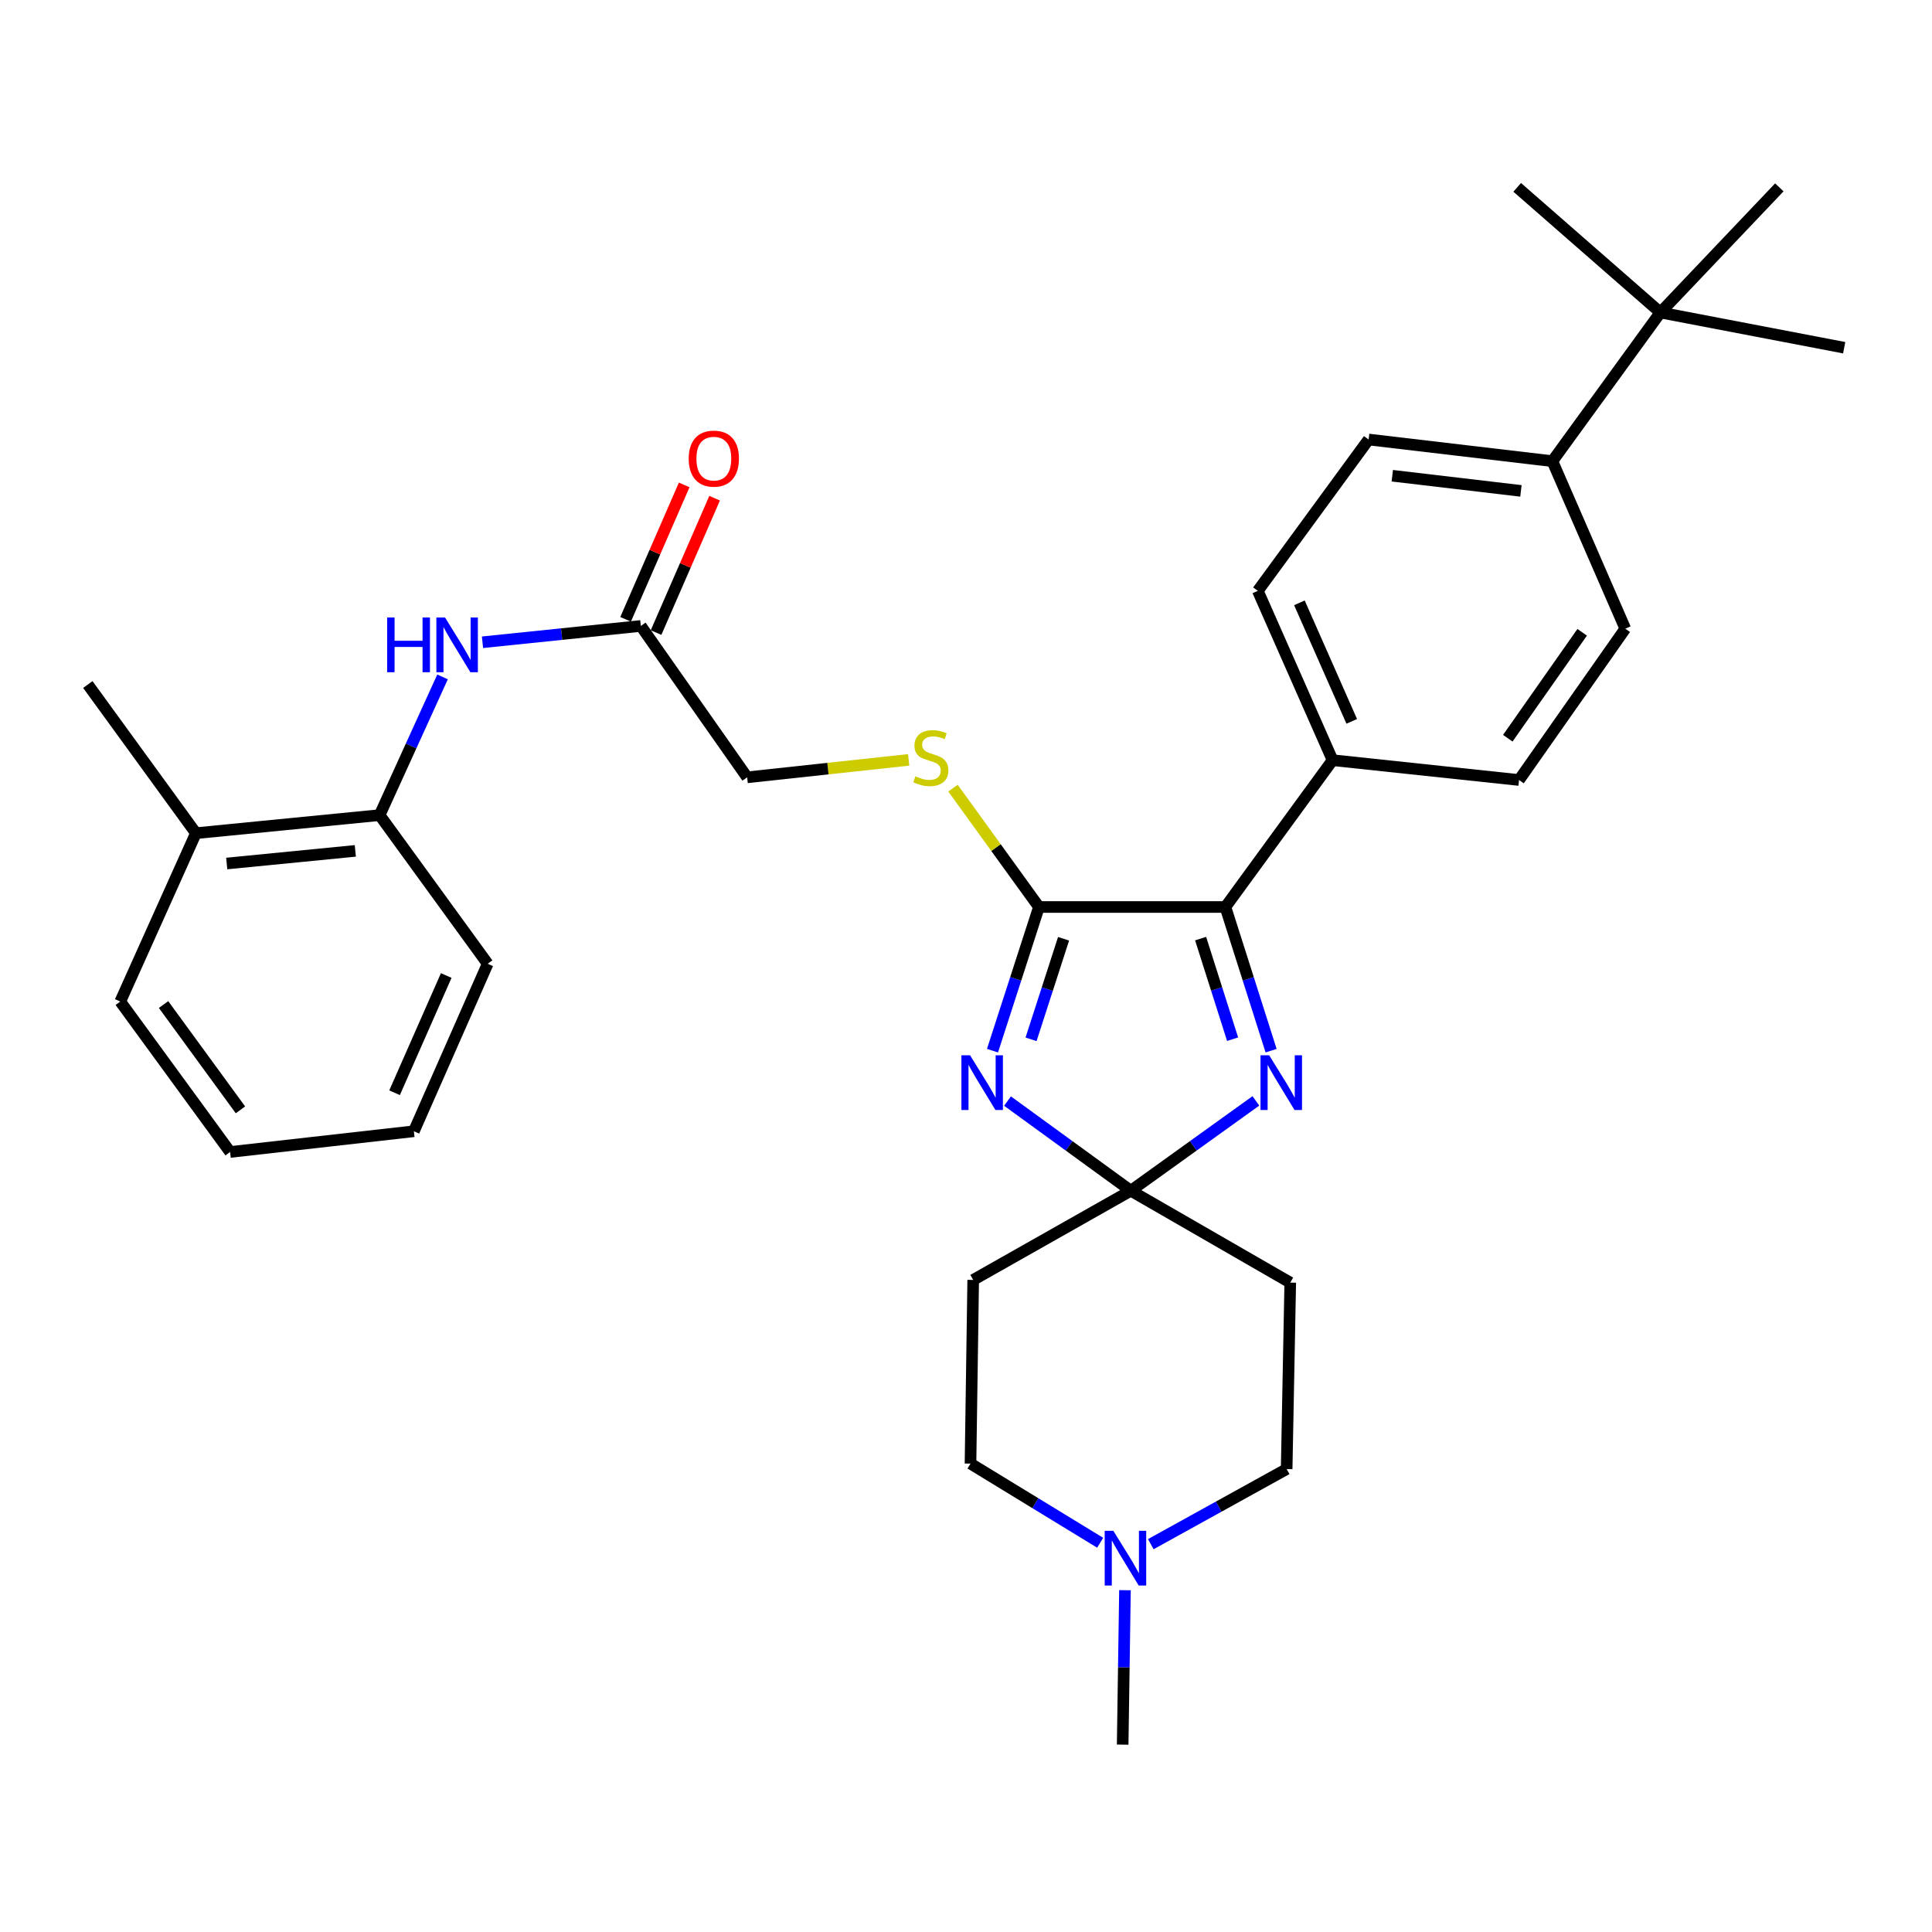 <?xml version='1.0' encoding='iso-8859-1'?>
<svg version='1.1' baseProfile='full'
              xmlns='http://www.w3.org/2000/svg'
                      xmlns:rdkit='http://www.rdkit.org/xml'
                      xmlns:xlink='http://www.w3.org/1999/xlink'
                  xml:space='preserve'
width='1000px' height='1000px' viewBox='0 0 1000 1000'>
<!-- END OF HEADER -->
<rect style='opacity:1.0;fill:#FFFFFF;stroke:none' width='1000' height='1000' x='0' y='0'> </rect>
<path class='bond-0' d='M 521.481,569.911 L 553.395,593.114' style='fill:none;fill-rule:evenodd;stroke:#0000FF;stroke-width:6px;stroke-linecap:butt;stroke-linejoin:miter;stroke-opacity:1' />
<path class='bond-0' d='M 553.395,593.114 L 585.309,616.317' style='fill:none;fill-rule:evenodd;stroke:#000000;stroke-width:6px;stroke-linecap:butt;stroke-linejoin:miter;stroke-opacity:1' />
<path class='bond-1' d='M 513.713,543.824 L 525.735,506.642' style='fill:none;fill-rule:evenodd;stroke:#0000FF;stroke-width:6px;stroke-linecap:butt;stroke-linejoin:miter;stroke-opacity:1' />
<path class='bond-1' d='M 525.735,506.642 L 537.757,469.46' style='fill:none;fill-rule:evenodd;stroke:#000000;stroke-width:6px;stroke-linecap:butt;stroke-linejoin:miter;stroke-opacity:1' />
<path class='bond-1' d='M 533.671,537.956 L 542.086,511.929' style='fill:none;fill-rule:evenodd;stroke:#0000FF;stroke-width:6px;stroke-linecap:butt;stroke-linejoin:miter;stroke-opacity:1' />
<path class='bond-1' d='M 542.086,511.929 L 550.501,485.901' style='fill:none;fill-rule:evenodd;stroke:#000000;stroke-width:6px;stroke-linecap:butt;stroke-linejoin:miter;stroke-opacity:1' />
<path class='bond-2' d='M 585.309,616.317 L 617.677,593.064' style='fill:none;fill-rule:evenodd;stroke:#000000;stroke-width:6px;stroke-linecap:butt;stroke-linejoin:miter;stroke-opacity:1' />
<path class='bond-2' d='M 617.677,593.064 L 650.044,569.811' style='fill:none;fill-rule:evenodd;stroke:#0000FF;stroke-width:6px;stroke-linecap:butt;stroke-linejoin:miter;stroke-opacity:1' />
<path class='bond-6' d='M 585.309,616.317 L 503.723,662.484' style='fill:none;fill-rule:evenodd;stroke:#000000;stroke-width:6px;stroke-linecap:butt;stroke-linejoin:miter;stroke-opacity:1' />
<path class='bond-7' d='M 585.309,616.317 L 667.83,663.878' style='fill:none;fill-rule:evenodd;stroke:#000000;stroke-width:6px;stroke-linecap:butt;stroke-linejoin:miter;stroke-opacity:1' />
<path class='bond-3' d='M 537.757,469.46 L 634.264,469.46' style='fill:none;fill-rule:evenodd;stroke:#000000;stroke-width:6px;stroke-linecap:butt;stroke-linejoin:miter;stroke-opacity:1' />
<path class='bond-4' d='M 537.757,469.46 L 515.514,438.697' style='fill:none;fill-rule:evenodd;stroke:#000000;stroke-width:6px;stroke-linecap:butt;stroke-linejoin:miter;stroke-opacity:1' />
<path class='bond-4' d='M 515.514,438.697 L 493.271,407.935' style='fill:none;fill-rule:evenodd;stroke:#CCCC00;stroke-width:6px;stroke-linecap:butt;stroke-linejoin:miter;stroke-opacity:1' />
<path class='bond-32' d='M 657.919,543.828 L 646.091,506.644' style='fill:none;fill-rule:evenodd;stroke:#0000FF;stroke-width:6px;stroke-linecap:butt;stroke-linejoin:miter;stroke-opacity:1' />
<path class='bond-32' d='M 646.091,506.644 L 634.264,469.46' style='fill:none;fill-rule:evenodd;stroke:#000000;stroke-width:6px;stroke-linecap:butt;stroke-linejoin:miter;stroke-opacity:1' />
<path class='bond-32' d='M 637.995,537.882 L 629.716,511.853' style='fill:none;fill-rule:evenodd;stroke:#0000FF;stroke-width:6px;stroke-linecap:butt;stroke-linejoin:miter;stroke-opacity:1' />
<path class='bond-32' d='M 629.716,511.853 L 621.437,485.824' style='fill:none;fill-rule:evenodd;stroke:#000000;stroke-width:6px;stroke-linecap:butt;stroke-linejoin:miter;stroke-opacity:1' />
<path class='bond-10' d='M 634.264,469.46 L 689.74,393.469' style='fill:none;fill-rule:evenodd;stroke:#000000;stroke-width:6px;stroke-linecap:butt;stroke-linejoin:miter;stroke-opacity:1' />
<path class='bond-22' d='M 470.333,393.314 L 428.531,397.831' style='fill:none;fill-rule:evenodd;stroke:#CCCC00;stroke-width:6px;stroke-linecap:butt;stroke-linejoin:miter;stroke-opacity:1' />
<path class='bond-22' d='M 428.531,397.831 L 386.729,402.347' style='fill:none;fill-rule:evenodd;stroke:#000000;stroke-width:6px;stroke-linecap:butt;stroke-linejoin:miter;stroke-opacity:1' />
<path class='bond-5' d='M 249.737,332.43 L 290.715,328.209' style='fill:none;fill-rule:evenodd;stroke:#0000FF;stroke-width:6px;stroke-linecap:butt;stroke-linejoin:miter;stroke-opacity:1' />
<path class='bond-5' d='M 290.715,328.209 L 331.692,323.988' style='fill:none;fill-rule:evenodd;stroke:#000000;stroke-width:6px;stroke-linecap:butt;stroke-linejoin:miter;stroke-opacity:1' />
<path class='bond-11' d='M 229.06,350.364 L 212.776,386.136' style='fill:none;fill-rule:evenodd;stroke:#0000FF;stroke-width:6px;stroke-linecap:butt;stroke-linejoin:miter;stroke-opacity:1' />
<path class='bond-11' d='M 212.776,386.136 L 196.492,421.908' style='fill:none;fill-rule:evenodd;stroke:#000000;stroke-width:6px;stroke-linecap:butt;stroke-linejoin:miter;stroke-opacity:1' />
<path class='bond-18' d='M 503.723,662.484 L 502.329,757.56' style='fill:none;fill-rule:evenodd;stroke:#000000;stroke-width:6px;stroke-linecap:butt;stroke-linejoin:miter;stroke-opacity:1' />
<path class='bond-19' d='M 667.83,663.878 L 665.969,760.385' style='fill:none;fill-rule:evenodd;stroke:#000000;stroke-width:6px;stroke-linecap:butt;stroke-linejoin:miter;stroke-opacity:1' />
<path class='bond-8' d='M 595.654,799.259 L 630.812,779.822' style='fill:none;fill-rule:evenodd;stroke:#0000FF;stroke-width:6px;stroke-linecap:butt;stroke-linejoin:miter;stroke-opacity:1' />
<path class='bond-8' d='M 630.812,779.822 L 665.969,760.385' style='fill:none;fill-rule:evenodd;stroke:#000000;stroke-width:6px;stroke-linecap:butt;stroke-linejoin:miter;stroke-opacity:1' />
<path class='bond-23' d='M 582.283,823.088 L 581.686,863.055' style='fill:none;fill-rule:evenodd;stroke:#0000FF;stroke-width:6px;stroke-linecap:butt;stroke-linejoin:miter;stroke-opacity:1' />
<path class='bond-23' d='M 581.686,863.055 L 581.089,903.022' style='fill:none;fill-rule:evenodd;stroke:#000000;stroke-width:6px;stroke-linecap:butt;stroke-linejoin:miter;stroke-opacity:1' />
<path class='bond-33' d='M 569.442,798.525 L 535.886,778.042' style='fill:none;fill-rule:evenodd;stroke:#0000FF;stroke-width:6px;stroke-linecap:butt;stroke-linejoin:miter;stroke-opacity:1' />
<path class='bond-33' d='M 535.886,778.042 L 502.329,757.56' style='fill:none;fill-rule:evenodd;stroke:#000000;stroke-width:6px;stroke-linecap:butt;stroke-linejoin:miter;stroke-opacity:1' />
<path class='bond-9' d='M 331.692,323.988 L 386.729,402.347' style='fill:none;fill-rule:evenodd;stroke:#000000;stroke-width:6px;stroke-linecap:butt;stroke-linejoin:miter;stroke-opacity:1' />
<path class='bond-14' d='M 339.568,327.421 L 354.729,292.642' style='fill:none;fill-rule:evenodd;stroke:#000000;stroke-width:6px;stroke-linecap:butt;stroke-linejoin:miter;stroke-opacity:1' />
<path class='bond-14' d='M 354.729,292.642 L 369.89,257.862' style='fill:none;fill-rule:evenodd;stroke:#FF0000;stroke-width:6px;stroke-linecap:butt;stroke-linejoin:miter;stroke-opacity:1' />
<path class='bond-14' d='M 323.816,320.555 L 338.977,285.775' style='fill:none;fill-rule:evenodd;stroke:#000000;stroke-width:6px;stroke-linecap:butt;stroke-linejoin:miter;stroke-opacity:1' />
<path class='bond-14' d='M 338.977,285.775 L 354.137,250.995' style='fill:none;fill-rule:evenodd;stroke:#FF0000;stroke-width:6px;stroke-linecap:butt;stroke-linejoin:miter;stroke-opacity:1' />
<path class='bond-16' d='M 689.74,393.469 L 786.247,403.731' style='fill:none;fill-rule:evenodd;stroke:#000000;stroke-width:6px;stroke-linecap:butt;stroke-linejoin:miter;stroke-opacity:1' />
<path class='bond-17' d='M 689.74,393.469 L 651.047,305.821' style='fill:none;fill-rule:evenodd;stroke:#000000;stroke-width:6px;stroke-linecap:butt;stroke-linejoin:miter;stroke-opacity:1' />
<path class='bond-17' d='M 699.656,373.382 L 672.572,312.028' style='fill:none;fill-rule:evenodd;stroke:#000000;stroke-width:6px;stroke-linecap:butt;stroke-linejoin:miter;stroke-opacity:1' />
<path class='bond-15' d='M 196.492,421.908 L 101.408,431.254' style='fill:none;fill-rule:evenodd;stroke:#000000;stroke-width:6px;stroke-linecap:butt;stroke-linejoin:miter;stroke-opacity:1' />
<path class='bond-15' d='M 183.911,440.412 L 117.351,446.954' style='fill:none;fill-rule:evenodd;stroke:#000000;stroke-width:6px;stroke-linecap:butt;stroke-linejoin:miter;stroke-opacity:1' />
<path class='bond-24' d='M 196.492,421.908 L 252.426,498.845' style='fill:none;fill-rule:evenodd;stroke:#000000;stroke-width:6px;stroke-linecap:butt;stroke-linejoin:miter;stroke-opacity:1' />
<path class='bond-12' d='M 859.413,161.752 L 803.508,238.698' style='fill:none;fill-rule:evenodd;stroke:#000000;stroke-width:6px;stroke-linecap:butt;stroke-linejoin:miter;stroke-opacity:1' />
<path class='bond-25' d='M 859.413,161.752 L 954.545,179.977' style='fill:none;fill-rule:evenodd;stroke:#000000;stroke-width:6px;stroke-linecap:butt;stroke-linejoin:miter;stroke-opacity:1' />
<path class='bond-26' d='M 859.413,161.752 L 785.302,96.978' style='fill:none;fill-rule:evenodd;stroke:#000000;stroke-width:6px;stroke-linecap:butt;stroke-linejoin:miter;stroke-opacity:1' />
<path class='bond-27' d='M 859.413,161.752 L 920.979,96.978' style='fill:none;fill-rule:evenodd;stroke:#000000;stroke-width:6px;stroke-linecap:butt;stroke-linejoin:miter;stroke-opacity:1' />
<path class='bond-13' d='M 803.508,238.698 L 708.394,227.49' style='fill:none;fill-rule:evenodd;stroke:#000000;stroke-width:6px;stroke-linecap:butt;stroke-linejoin:miter;stroke-opacity:1' />
<path class='bond-13' d='M 787.23,254.083 L 720.65,246.237' style='fill:none;fill-rule:evenodd;stroke:#000000;stroke-width:6px;stroke-linecap:butt;stroke-linejoin:miter;stroke-opacity:1' />
<path class='bond-34' d='M 803.508,238.698 L 841.246,325.401' style='fill:none;fill-rule:evenodd;stroke:#000000;stroke-width:6px;stroke-linecap:butt;stroke-linejoin:miter;stroke-opacity:1' />
<path class='bond-28' d='M 101.408,431.254 L 45.455,354.308' style='fill:none;fill-rule:evenodd;stroke:#000000;stroke-width:6px;stroke-linecap:butt;stroke-linejoin:miter;stroke-opacity:1' />
<path class='bond-29' d='M 101.408,431.254 L 62.247,518.406' style='fill:none;fill-rule:evenodd;stroke:#000000;stroke-width:6px;stroke-linecap:butt;stroke-linejoin:miter;stroke-opacity:1' />
<path class='bond-21' d='M 786.247,403.731 L 841.246,325.401' style='fill:none;fill-rule:evenodd;stroke:#000000;stroke-width:6px;stroke-linecap:butt;stroke-linejoin:miter;stroke-opacity:1' />
<path class='bond-21' d='M 780.433,382.107 L 818.932,327.276' style='fill:none;fill-rule:evenodd;stroke:#000000;stroke-width:6px;stroke-linecap:butt;stroke-linejoin:miter;stroke-opacity:1' />
<path class='bond-20' d='M 651.047,305.821 L 708.394,227.49' style='fill:none;fill-rule:evenodd;stroke:#000000;stroke-width:6px;stroke-linecap:butt;stroke-linejoin:miter;stroke-opacity:1' />
<path class='bond-30' d='M 252.426,498.845 L 214.221,585.538' style='fill:none;fill-rule:evenodd;stroke:#000000;stroke-width:6px;stroke-linecap:butt;stroke-linejoin:miter;stroke-opacity:1' />
<path class='bond-30' d='M 230.971,504.919 L 204.227,565.604' style='fill:none;fill-rule:evenodd;stroke:#000000;stroke-width:6px;stroke-linecap:butt;stroke-linejoin:miter;stroke-opacity:1' />
<path class='bond-35' d='M 62.247,518.406 L 119.107,596.269' style='fill:none;fill-rule:evenodd;stroke:#000000;stroke-width:6px;stroke-linecap:butt;stroke-linejoin:miter;stroke-opacity:1' />
<path class='bond-35' d='M 84.654,519.951 L 124.456,574.455' style='fill:none;fill-rule:evenodd;stroke:#000000;stroke-width:6px;stroke-linecap:butt;stroke-linejoin:miter;stroke-opacity:1' />
<path class='bond-31' d='M 214.221,585.538 L 119.107,596.269' style='fill:none;fill-rule:evenodd;stroke:#000000;stroke-width:6px;stroke-linecap:butt;stroke-linejoin:miter;stroke-opacity:1' />
<path  class='atom-0' d='M 502.103 546.213
L 511.383 561.213
Q 512.303 562.693, 513.783 565.373
Q 515.263 568.053, 515.343 568.213
L 515.343 546.213
L 519.103 546.213
L 519.103 574.533
L 515.223 574.533
L 505.263 558.133
Q 504.103 556.213, 502.863 554.013
Q 501.663 551.813, 501.303 551.133
L 501.303 574.533
L 497.623 574.533
L 497.623 546.213
L 502.103 546.213
' fill='#0000FF'/>
<path  class='atom-3' d='M 656.921 546.213
L 666.201 561.213
Q 667.121 562.693, 668.601 565.373
Q 670.081 568.053, 670.161 568.213
L 670.161 546.213
L 673.921 546.213
L 673.921 574.533
L 670.041 574.533
L 660.081 558.133
Q 658.921 556.213, 657.681 554.013
Q 656.481 551.813, 656.121 551.133
L 656.121 574.533
L 652.441 574.533
L 652.441 546.213
L 656.921 546.213
' fill='#0000FF'/>
<path  class='atom-5' d='M 473.804 401.795
Q 474.124 401.915, 475.444 402.475
Q 476.764 403.035, 478.204 403.395
Q 479.684 403.715, 481.124 403.715
Q 483.804 403.715, 485.364 402.435
Q 486.924 401.115, 486.924 398.835
Q 486.924 397.275, 486.124 396.315
Q 485.364 395.355, 484.164 394.835
Q 482.964 394.315, 480.964 393.715
Q 478.444 392.955, 476.924 392.235
Q 475.444 391.515, 474.364 389.995
Q 473.324 388.475, 473.324 385.915
Q 473.324 382.355, 475.724 380.155
Q 478.164 377.955, 482.964 377.955
Q 486.244 377.955, 489.964 379.515
L 489.044 382.595
Q 485.644 381.195, 483.084 381.195
Q 480.324 381.195, 478.804 382.355
Q 477.284 383.475, 477.324 385.435
Q 477.324 386.955, 478.084 387.875
Q 478.884 388.795, 480.004 389.315
Q 481.164 389.835, 483.084 390.435
Q 485.644 391.235, 487.164 392.035
Q 488.684 392.835, 489.764 394.475
Q 490.884 396.075, 490.884 398.835
Q 490.884 402.755, 488.244 404.875
Q 485.644 406.955, 481.284 406.955
Q 478.764 406.955, 476.844 406.395
Q 474.964 405.875, 472.724 404.955
L 473.804 401.795
' fill='#CCCC00'/>
<path  class='atom-6' d='M 200.387 319.623
L 204.227 319.623
L 204.227 331.663
L 218.707 331.663
L 218.707 319.623
L 222.547 319.623
L 222.547 347.943
L 218.707 347.943
L 218.707 334.863
L 204.227 334.863
L 204.227 347.943
L 200.387 347.943
L 200.387 319.623
' fill='#0000FF'/>
<path  class='atom-6' d='M 230.347 319.623
L 239.627 334.623
Q 240.547 336.103, 242.027 338.783
Q 243.507 341.463, 243.587 341.623
L 243.587 319.623
L 247.347 319.623
L 247.347 347.943
L 243.467 347.943
L 233.507 331.543
Q 232.347 329.623, 231.107 327.423
Q 229.907 325.223, 229.547 324.543
L 229.547 347.943
L 225.867 347.943
L 225.867 319.623
L 230.347 319.623
' fill='#0000FF'/>
<path  class='atom-9' d='M 576.271 792.355
L 585.551 807.355
Q 586.471 808.835, 587.951 811.515
Q 589.431 814.195, 589.511 814.355
L 589.511 792.355
L 593.271 792.355
L 593.271 820.675
L 589.391 820.675
L 579.431 804.275
Q 578.271 802.355, 577.031 800.155
Q 575.831 797.955, 575.471 797.275
L 575.471 820.675
L 571.791 820.675
L 571.791 792.355
L 576.271 792.355
' fill='#0000FF'/>
<path  class='atom-15' d='M 356.478 237.384
Q 356.478 230.584, 359.838 226.784
Q 363.198 222.984, 369.478 222.984
Q 375.758 222.984, 379.118 226.784
Q 382.478 230.584, 382.478 237.384
Q 382.478 244.264, 379.078 248.184
Q 375.678 252.064, 369.478 252.064
Q 363.238 252.064, 359.838 248.184
Q 356.478 244.304, 356.478 237.384
M 369.478 248.864
Q 373.798 248.864, 376.118 245.984
Q 378.478 243.064, 378.478 237.384
Q 378.478 231.824, 376.118 229.024
Q 373.798 226.184, 369.478 226.184
Q 365.158 226.184, 362.798 228.984
Q 360.478 231.784, 360.478 237.384
Q 360.478 243.104, 362.798 245.984
Q 365.158 248.864, 369.478 248.864
' fill='#FF0000'/>
</svg>
